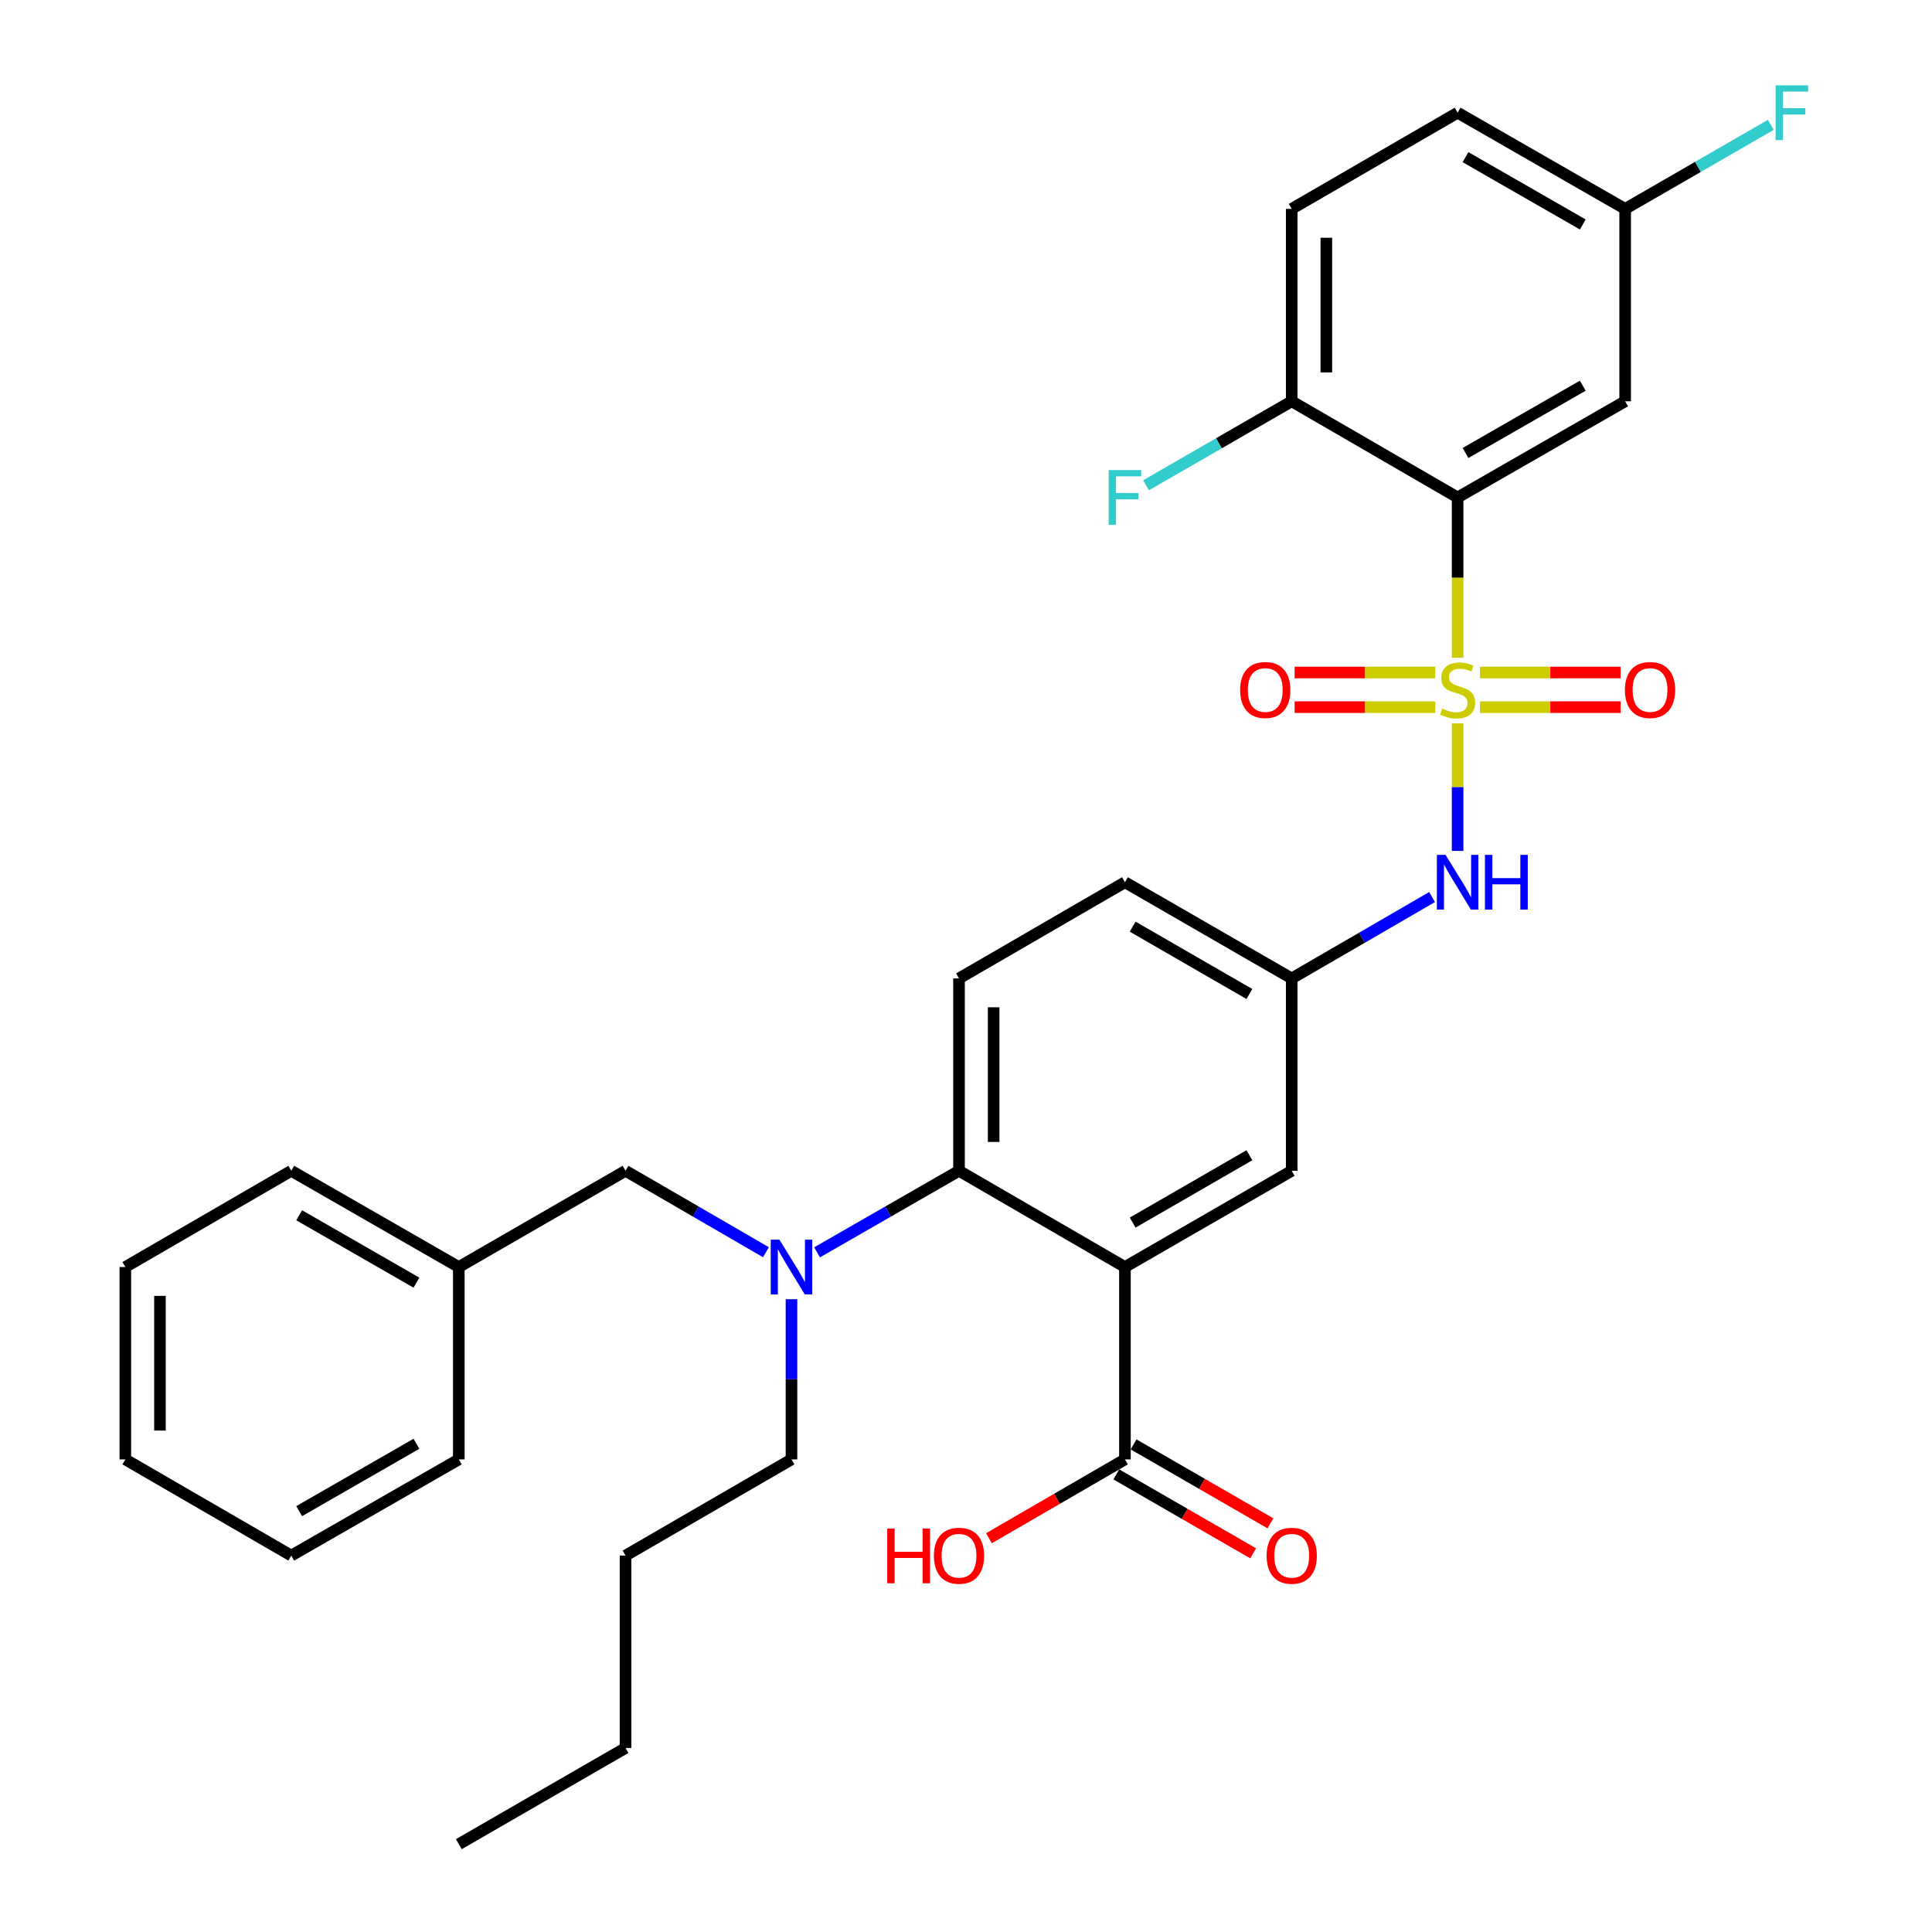 <?xml version='1.0' encoding='iso-8859-1'?>
<svg version='1.1' baseProfile='full'
              xmlns='http://www.w3.org/2000/svg'
                      xmlns:rdkit='http://www.rdkit.org/xml'
                      xmlns:xlink='http://www.w3.org/1999/xlink'
                  xml:space='preserve'
width='1000px' height='1000px' viewBox='0 0 1000 1000'>
<!-- END OF HEADER -->
<rect style='opacity:1.0;fill:#FFFFFF;stroke:none' width='1000' height='1000' x='0' y='0'> </rect>
<path class='bond-0' d='M 754.464,340.449 L 754.464,298.966' style='fill:none;fill-rule:evenodd;stroke:#CCCC00;stroke-width:6px;stroke-linecap:butt;stroke-linejoin:miter;stroke-opacity:1' />
<path class='bond-0' d='M 754.464,298.966 L 754.464,257.484' style='fill:none;fill-rule:evenodd;stroke:#000000;stroke-width:6px;stroke-linecap:butt;stroke-linejoin:miter;stroke-opacity:1' />
<path class='bond-3' d='M 754.464,374.428 L 754.464,407.428' style='fill:none;fill-rule:evenodd;stroke:#CCCC00;stroke-width:6px;stroke-linecap:butt;stroke-linejoin:miter;stroke-opacity:1' />
<path class='bond-3' d='M 754.464,407.428 L 754.464,440.427' style='fill:none;fill-rule:evenodd;stroke:#0000FF;stroke-width:6px;stroke-linecap:butt;stroke-linejoin:miter;stroke-opacity:1' />
<path class='bond-7' d='M 766.034,366.019 L 802.441,366.019' style='fill:none;fill-rule:evenodd;stroke:#CCCC00;stroke-width:6px;stroke-linecap:butt;stroke-linejoin:miter;stroke-opacity:1' />
<path class='bond-7' d='M 802.441,366.019 L 838.848,366.019' style='fill:none;fill-rule:evenodd;stroke:#FF0000;stroke-width:6px;stroke-linecap:butt;stroke-linejoin:miter;stroke-opacity:1' />
<path class='bond-7' d='M 766.034,348.098 L 802.441,348.098' style='fill:none;fill-rule:evenodd;stroke:#CCCC00;stroke-width:6px;stroke-linecap:butt;stroke-linejoin:miter;stroke-opacity:1' />
<path class='bond-7' d='M 802.441,348.098 L 838.848,348.098' style='fill:none;fill-rule:evenodd;stroke:#FF0000;stroke-width:6px;stroke-linecap:butt;stroke-linejoin:miter;stroke-opacity:1' />
<path class='bond-8' d='M 742.895,348.098 L 706.492,348.098' style='fill:none;fill-rule:evenodd;stroke:#CCCC00;stroke-width:6px;stroke-linecap:butt;stroke-linejoin:miter;stroke-opacity:1' />
<path class='bond-8' d='M 706.492,348.098 L 670.09,348.098' style='fill:none;fill-rule:evenodd;stroke:#FF0000;stroke-width:6px;stroke-linecap:butt;stroke-linejoin:miter;stroke-opacity:1' />
<path class='bond-8' d='M 742.895,366.019 L 706.492,366.019' style='fill:none;fill-rule:evenodd;stroke:#CCCC00;stroke-width:6px;stroke-linecap:butt;stroke-linejoin:miter;stroke-opacity:1' />
<path class='bond-8' d='M 706.492,366.019 L 670.09,366.019' style='fill:none;fill-rule:evenodd;stroke:#FF0000;stroke-width:6px;stroke-linecap:butt;stroke-linejoin:miter;stroke-opacity:1' />
<path class='bond-6' d='M 754.464,257.484 L 841.175,207.701' style='fill:none;fill-rule:evenodd;stroke:#000000;stroke-width:6px;stroke-linecap:butt;stroke-linejoin:miter;stroke-opacity:1' />
<path class='bond-6' d='M 758.547,234.474 L 819.245,199.627' style='fill:none;fill-rule:evenodd;stroke:#000000;stroke-width:6px;stroke-linecap:butt;stroke-linejoin:miter;stroke-opacity:1' />
<path class='bond-10' d='M 754.464,257.484 L 668.589,207.701' style='fill:none;fill-rule:evenodd;stroke:#000000;stroke-width:6px;stroke-linecap:butt;stroke-linejoin:miter;stroke-opacity:1' />
<path class='bond-1' d='M 582.267,655.812 L 668.589,606.01' style='fill:none;fill-rule:evenodd;stroke:#000000;stroke-width:6px;stroke-linecap:butt;stroke-linejoin:miter;stroke-opacity:1' />
<path class='bond-1' d='M 586.259,632.818 L 646.685,597.957' style='fill:none;fill-rule:evenodd;stroke:#000000;stroke-width:6px;stroke-linecap:butt;stroke-linejoin:miter;stroke-opacity:1' />
<path class='bond-4' d='M 582.267,655.812 L 582.267,755.386' style='fill:none;fill-rule:evenodd;stroke:#000000;stroke-width:6px;stroke-linecap:butt;stroke-linejoin:miter;stroke-opacity:1' />
<path class='bond-33' d='M 582.267,655.812 L 496.383,606.01' style='fill:none;fill-rule:evenodd;stroke:#000000;stroke-width:6px;stroke-linecap:butt;stroke-linejoin:miter;stroke-opacity:1' />
<path class='bond-2' d='M 496.383,606.01 L 496.383,506.435' style='fill:none;fill-rule:evenodd;stroke:#000000;stroke-width:6px;stroke-linecap:butt;stroke-linejoin:miter;stroke-opacity:1' />
<path class='bond-2' d='M 514.304,591.073 L 514.304,521.371' style='fill:none;fill-rule:evenodd;stroke:#000000;stroke-width:6px;stroke-linecap:butt;stroke-linejoin:miter;stroke-opacity:1' />
<path class='bond-5' d='M 496.383,606.01 L 459.647,627.109' style='fill:none;fill-rule:evenodd;stroke:#000000;stroke-width:6px;stroke-linecap:butt;stroke-linejoin:miter;stroke-opacity:1' />
<path class='bond-5' d='M 459.647,627.109 L 422.912,648.208' style='fill:none;fill-rule:evenodd;stroke:#0000FF;stroke-width:6px;stroke-linecap:butt;stroke-linejoin:miter;stroke-opacity:1' />
<path class='bond-12' d='M 741.242,464.309 L 704.916,485.372' style='fill:none;fill-rule:evenodd;stroke:#0000FF;stroke-width:6px;stroke-linecap:butt;stroke-linejoin:miter;stroke-opacity:1' />
<path class='bond-12' d='M 704.916,485.372 L 668.589,506.435' style='fill:none;fill-rule:evenodd;stroke:#000000;stroke-width:6px;stroke-linecap:butt;stroke-linejoin:miter;stroke-opacity:1' />
<path class='bond-14' d='M 577.79,763.149 L 613.206,783.573' style='fill:none;fill-rule:evenodd;stroke:#000000;stroke-width:6px;stroke-linecap:butt;stroke-linejoin:miter;stroke-opacity:1' />
<path class='bond-14' d='M 613.206,783.573 L 648.622,803.997' style='fill:none;fill-rule:evenodd;stroke:#FF0000;stroke-width:6px;stroke-linecap:butt;stroke-linejoin:miter;stroke-opacity:1' />
<path class='bond-14' d='M 586.744,747.624 L 622.159,768.048' style='fill:none;fill-rule:evenodd;stroke:#000000;stroke-width:6px;stroke-linecap:butt;stroke-linejoin:miter;stroke-opacity:1' />
<path class='bond-14' d='M 622.159,768.048 L 657.575,788.472' style='fill:none;fill-rule:evenodd;stroke:#FF0000;stroke-width:6px;stroke-linecap:butt;stroke-linejoin:miter;stroke-opacity:1' />
<path class='bond-18' d='M 582.267,755.386 L 547.066,775.791' style='fill:none;fill-rule:evenodd;stroke:#000000;stroke-width:6px;stroke-linecap:butt;stroke-linejoin:miter;stroke-opacity:1' />
<path class='bond-18' d='M 547.066,775.791 L 511.864,796.195' style='fill:none;fill-rule:evenodd;stroke:#FF0000;stroke-width:6px;stroke-linecap:butt;stroke-linejoin:miter;stroke-opacity:1' />
<path class='bond-13' d='M 396.45,648.146 L 360.113,627.078' style='fill:none;fill-rule:evenodd;stroke:#0000FF;stroke-width:6px;stroke-linecap:butt;stroke-linejoin:miter;stroke-opacity:1' />
<path class='bond-13' d='M 360.113,627.078 L 323.777,606.01' style='fill:none;fill-rule:evenodd;stroke:#000000;stroke-width:6px;stroke-linecap:butt;stroke-linejoin:miter;stroke-opacity:1' />
<path class='bond-23' d='M 409.672,672.461 L 409.672,713.924' style='fill:none;fill-rule:evenodd;stroke:#0000FF;stroke-width:6px;stroke-linecap:butt;stroke-linejoin:miter;stroke-opacity:1' />
<path class='bond-23' d='M 409.672,713.924 L 409.672,755.386' style='fill:none;fill-rule:evenodd;stroke:#000000;stroke-width:6px;stroke-linecap:butt;stroke-linejoin:miter;stroke-opacity:1' />
<path class='bond-16' d='M 841.175,207.701 L 841.175,108.117' style='fill:none;fill-rule:evenodd;stroke:#000000;stroke-width:6px;stroke-linecap:butt;stroke-linejoin:miter;stroke-opacity:1' />
<path class='bond-9' d='M 668.589,606.01 L 668.589,506.435' style='fill:none;fill-rule:evenodd;stroke:#000000;stroke-width:6px;stroke-linecap:butt;stroke-linejoin:miter;stroke-opacity:1' />
<path class='bond-15' d='M 668.589,207.701 L 668.589,108.117' style='fill:none;fill-rule:evenodd;stroke:#000000;stroke-width:6px;stroke-linecap:butt;stroke-linejoin:miter;stroke-opacity:1' />
<path class='bond-15' d='M 686.511,192.764 L 686.511,123.055' style='fill:none;fill-rule:evenodd;stroke:#000000;stroke-width:6px;stroke-linecap:butt;stroke-linejoin:miter;stroke-opacity:1' />
<path class='bond-19' d='M 668.589,207.701 L 630.884,229.446' style='fill:none;fill-rule:evenodd;stroke:#000000;stroke-width:6px;stroke-linecap:butt;stroke-linejoin:miter;stroke-opacity:1' />
<path class='bond-19' d='M 630.884,229.446 L 593.178,251.191' style='fill:none;fill-rule:evenodd;stroke:#33CCCC;stroke-width:6px;stroke-linecap:butt;stroke-linejoin:miter;stroke-opacity:1' />
<path class='bond-11' d='M 496.383,506.435 L 582.267,456.643' style='fill:none;fill-rule:evenodd;stroke:#000000;stroke-width:6px;stroke-linecap:butt;stroke-linejoin:miter;stroke-opacity:1' />
<path class='bond-17' d='M 668.589,506.435 L 582.267,456.643' style='fill:none;fill-rule:evenodd;stroke:#000000;stroke-width:6px;stroke-linecap:butt;stroke-linejoin:miter;stroke-opacity:1' />
<path class='bond-17' d='M 646.687,514.49 L 586.261,479.636' style='fill:none;fill-rule:evenodd;stroke:#000000;stroke-width:6px;stroke-linecap:butt;stroke-linejoin:miter;stroke-opacity:1' />
<path class='bond-21' d='M 323.777,606.01 L 237.475,655.812' style='fill:none;fill-rule:evenodd;stroke:#000000;stroke-width:6px;stroke-linecap:butt;stroke-linejoin:miter;stroke-opacity:1' />
<path class='bond-20' d='M 668.589,108.117 L 754.464,58.325' style='fill:none;fill-rule:evenodd;stroke:#000000;stroke-width:6px;stroke-linecap:butt;stroke-linejoin:miter;stroke-opacity:1' />
<path class='bond-22' d='M 841.175,108.117 L 878.871,86.368' style='fill:none;fill-rule:evenodd;stroke:#000000;stroke-width:6px;stroke-linecap:butt;stroke-linejoin:miter;stroke-opacity:1' />
<path class='bond-22' d='M 878.871,86.368 L 916.566,64.62' style='fill:none;fill-rule:evenodd;stroke:#33CCCC;stroke-width:6px;stroke-linecap:butt;stroke-linejoin:miter;stroke-opacity:1' />
<path class='bond-32' d='M 841.175,108.117 L 754.464,58.325' style='fill:none;fill-rule:evenodd;stroke:#000000;stroke-width:6px;stroke-linecap:butt;stroke-linejoin:miter;stroke-opacity:1' />
<path class='bond-32' d='M 819.244,116.19 L 758.546,81.335' style='fill:none;fill-rule:evenodd;stroke:#000000;stroke-width:6px;stroke-linecap:butt;stroke-linejoin:miter;stroke-opacity:1' />
<path class='bond-24' d='M 237.475,655.812 L 150.764,606.01' style='fill:none;fill-rule:evenodd;stroke:#000000;stroke-width:6px;stroke-linecap:butt;stroke-linejoin:miter;stroke-opacity:1' />
<path class='bond-24' d='M 215.542,663.882 L 154.845,629.021' style='fill:none;fill-rule:evenodd;stroke:#000000;stroke-width:6px;stroke-linecap:butt;stroke-linejoin:miter;stroke-opacity:1' />
<path class='bond-25' d='M 237.475,655.812 L 237.475,755.386' style='fill:none;fill-rule:evenodd;stroke:#000000;stroke-width:6px;stroke-linecap:butt;stroke-linejoin:miter;stroke-opacity:1' />
<path class='bond-26' d='M 409.672,755.386 L 323.777,805.169' style='fill:none;fill-rule:evenodd;stroke:#000000;stroke-width:6px;stroke-linecap:butt;stroke-linejoin:miter;stroke-opacity:1' />
<path class='bond-29' d='M 150.764,606.01 L 64.87,655.812' style='fill:none;fill-rule:evenodd;stroke:#000000;stroke-width:6px;stroke-linecap:butt;stroke-linejoin:miter;stroke-opacity:1' />
<path class='bond-30' d='M 237.475,755.386 L 150.764,805.169' style='fill:none;fill-rule:evenodd;stroke:#000000;stroke-width:6px;stroke-linecap:butt;stroke-linejoin:miter;stroke-opacity:1' />
<path class='bond-30' d='M 215.545,747.311 L 154.848,782.159' style='fill:none;fill-rule:evenodd;stroke:#000000;stroke-width:6px;stroke-linecap:butt;stroke-linejoin:miter;stroke-opacity:1' />
<path class='bond-27' d='M 323.777,805.169 L 323.777,904.753' style='fill:none;fill-rule:evenodd;stroke:#000000;stroke-width:6px;stroke-linecap:butt;stroke-linejoin:miter;stroke-opacity:1' />
<path class='bond-28' d='M 323.777,904.753 L 237.475,954.545' style='fill:none;fill-rule:evenodd;stroke:#000000;stroke-width:6px;stroke-linecap:butt;stroke-linejoin:miter;stroke-opacity:1' />
<path class='bond-34' d='M 64.87,655.812 L 64.87,755.386' style='fill:none;fill-rule:evenodd;stroke:#000000;stroke-width:6px;stroke-linecap:butt;stroke-linejoin:miter;stroke-opacity:1' />
<path class='bond-34' d='M 82.791,670.748 L 82.791,740.45' style='fill:none;fill-rule:evenodd;stroke:#000000;stroke-width:6px;stroke-linecap:butt;stroke-linejoin:miter;stroke-opacity:1' />
<path class='bond-31' d='M 150.764,805.169 L 64.87,755.386' style='fill:none;fill-rule:evenodd;stroke:#000000;stroke-width:6px;stroke-linecap:butt;stroke-linejoin:miter;stroke-opacity:1' />
<path  class='atom-0' d='M 746.464 366.778
Q 746.784 366.898, 748.104 367.458
Q 749.424 368.018, 750.864 368.378
Q 752.344 368.698, 753.784 368.698
Q 756.464 368.698, 758.024 367.418
Q 759.584 366.098, 759.584 363.818
Q 759.584 362.258, 758.784 361.298
Q 758.024 360.338, 756.824 359.818
Q 755.624 359.298, 753.624 358.698
Q 751.104 357.938, 749.584 357.218
Q 748.104 356.498, 747.024 354.978
Q 745.984 353.458, 745.984 350.898
Q 745.984 347.338, 748.384 345.138
Q 750.824 342.938, 755.624 342.938
Q 758.904 342.938, 762.624 344.498
L 761.704 347.578
Q 758.304 346.178, 755.744 346.178
Q 752.984 346.178, 751.464 347.338
Q 749.944 348.458, 749.984 350.418
Q 749.984 351.938, 750.744 352.858
Q 751.544 353.778, 752.664 354.298
Q 753.824 354.818, 755.744 355.418
Q 758.304 356.218, 759.824 357.018
Q 761.344 357.818, 762.424 359.458
Q 763.544 361.058, 763.544 363.818
Q 763.544 367.738, 760.904 369.858
Q 758.304 371.938, 753.944 371.938
Q 751.424 371.938, 749.504 371.378
Q 747.624 370.858, 745.384 369.938
L 746.464 366.778
' fill='#CCCC00'/>
<path  class='atom-4' d='M 748.204 442.483
L 757.484 457.483
Q 758.404 458.963, 759.884 461.643
Q 761.364 464.323, 761.444 464.483
L 761.444 442.483
L 765.204 442.483
L 765.204 470.803
L 761.324 470.803
L 751.364 454.403
Q 750.204 452.483, 748.964 450.283
Q 747.764 448.083, 747.404 447.403
L 747.404 470.803
L 743.724 470.803
L 743.724 442.483
L 748.204 442.483
' fill='#0000FF'/>
<path  class='atom-4' d='M 768.604 442.483
L 772.444 442.483
L 772.444 454.523
L 786.924 454.523
L 786.924 442.483
L 790.764 442.483
L 790.764 470.803
L 786.924 470.803
L 786.924 457.723
L 772.444 457.723
L 772.444 470.803
L 768.604 470.803
L 768.604 442.483
' fill='#0000FF'/>
<path  class='atom-6' d='M 403.412 641.652
L 412.692 656.652
Q 413.612 658.132, 415.092 660.812
Q 416.572 663.492, 416.652 663.652
L 416.652 641.652
L 420.412 641.652
L 420.412 669.972
L 416.532 669.972
L 406.572 653.572
Q 405.412 651.652, 404.172 649.452
Q 402.972 647.252, 402.612 646.572
L 402.612 669.972
L 398.932 669.972
L 398.932 641.652
L 403.412 641.652
' fill='#0000FF'/>
<path  class='atom-8' d='M 841.048 357.138
Q 841.048 350.338, 844.408 346.538
Q 847.768 342.738, 854.048 342.738
Q 860.328 342.738, 863.688 346.538
Q 867.048 350.338, 867.048 357.138
Q 867.048 364.018, 863.648 367.938
Q 860.248 371.818, 854.048 371.818
Q 847.808 371.818, 844.408 367.938
Q 841.048 364.058, 841.048 357.138
M 854.048 368.618
Q 858.368 368.618, 860.688 365.738
Q 863.048 362.818, 863.048 357.138
Q 863.048 351.578, 860.688 348.778
Q 858.368 345.938, 854.048 345.938
Q 849.728 345.938, 847.368 348.738
Q 845.048 351.538, 845.048 357.138
Q 845.048 362.858, 847.368 365.738
Q 849.728 368.618, 854.048 368.618
' fill='#FF0000'/>
<path  class='atom-9' d='M 641.889 357.138
Q 641.889 350.338, 645.249 346.538
Q 648.609 342.738, 654.889 342.738
Q 661.169 342.738, 664.529 346.538
Q 667.889 350.338, 667.889 357.138
Q 667.889 364.018, 664.489 367.938
Q 661.089 371.818, 654.889 371.818
Q 648.649 371.818, 645.249 367.938
Q 641.889 364.058, 641.889 357.138
M 654.889 368.618
Q 659.209 368.618, 661.529 365.738
Q 663.889 362.818, 663.889 357.138
Q 663.889 351.578, 661.529 348.778
Q 659.209 345.938, 654.889 345.938
Q 650.569 345.938, 648.209 348.738
Q 645.889 351.538, 645.889 357.138
Q 645.889 362.858, 648.209 365.738
Q 650.569 368.618, 654.889 368.618
' fill='#FF0000'/>
<path  class='atom-15' d='M 655.589 805.249
Q 655.589 798.449, 658.949 794.649
Q 662.309 790.849, 668.589 790.849
Q 674.869 790.849, 678.229 794.649
Q 681.589 798.449, 681.589 805.249
Q 681.589 812.129, 678.189 816.049
Q 674.789 819.929, 668.589 819.929
Q 662.349 819.929, 658.949 816.049
Q 655.589 812.169, 655.589 805.249
M 668.589 816.729
Q 672.909 816.729, 675.229 813.849
Q 677.589 810.929, 677.589 805.249
Q 677.589 799.689, 675.229 796.889
Q 672.909 794.049, 668.589 794.049
Q 664.269 794.049, 661.909 796.849
Q 659.589 799.649, 659.589 805.249
Q 659.589 810.969, 661.909 813.849
Q 664.269 816.729, 668.589 816.729
' fill='#FF0000'/>
<path  class='atom-19' d='M 459.223 791.169
L 463.063 791.169
L 463.063 803.209
L 477.543 803.209
L 477.543 791.169
L 481.383 791.169
L 481.383 819.489
L 477.543 819.489
L 477.543 806.409
L 463.063 806.409
L 463.063 819.489
L 459.223 819.489
L 459.223 791.169
' fill='#FF0000'/>
<path  class='atom-19' d='M 483.383 805.249
Q 483.383 798.449, 486.743 794.649
Q 490.103 790.849, 496.383 790.849
Q 502.663 790.849, 506.023 794.649
Q 509.383 798.449, 509.383 805.249
Q 509.383 812.129, 505.983 816.049
Q 502.583 819.929, 496.383 819.929
Q 490.143 819.929, 486.743 816.049
Q 483.383 812.169, 483.383 805.249
M 496.383 816.729
Q 500.703 816.729, 503.023 813.849
Q 505.383 810.929, 505.383 805.249
Q 505.383 799.689, 503.023 796.889
Q 500.703 794.049, 496.383 794.049
Q 492.063 794.049, 489.703 796.849
Q 487.383 799.649, 487.383 805.249
Q 487.383 810.969, 489.703 813.849
Q 492.063 816.729, 496.383 816.729
' fill='#FF0000'/>
<path  class='atom-20' d='M 573.847 243.324
L 590.687 243.324
L 590.687 246.564
L 577.647 246.564
L 577.647 255.164
L 589.247 255.164
L 589.247 258.444
L 577.647 258.444
L 577.647 271.644
L 573.847 271.644
L 573.847 243.324
' fill='#33CCCC'/>
<path  class='atom-23' d='M 919.057 44.165
L 935.897 44.165
L 935.897 47.405
L 922.857 47.405
L 922.857 56.005
L 934.457 56.005
L 934.457 59.285
L 922.857 59.285
L 922.857 72.485
L 919.057 72.485
L 919.057 44.165
' fill='#33CCCC'/>
</svg>
